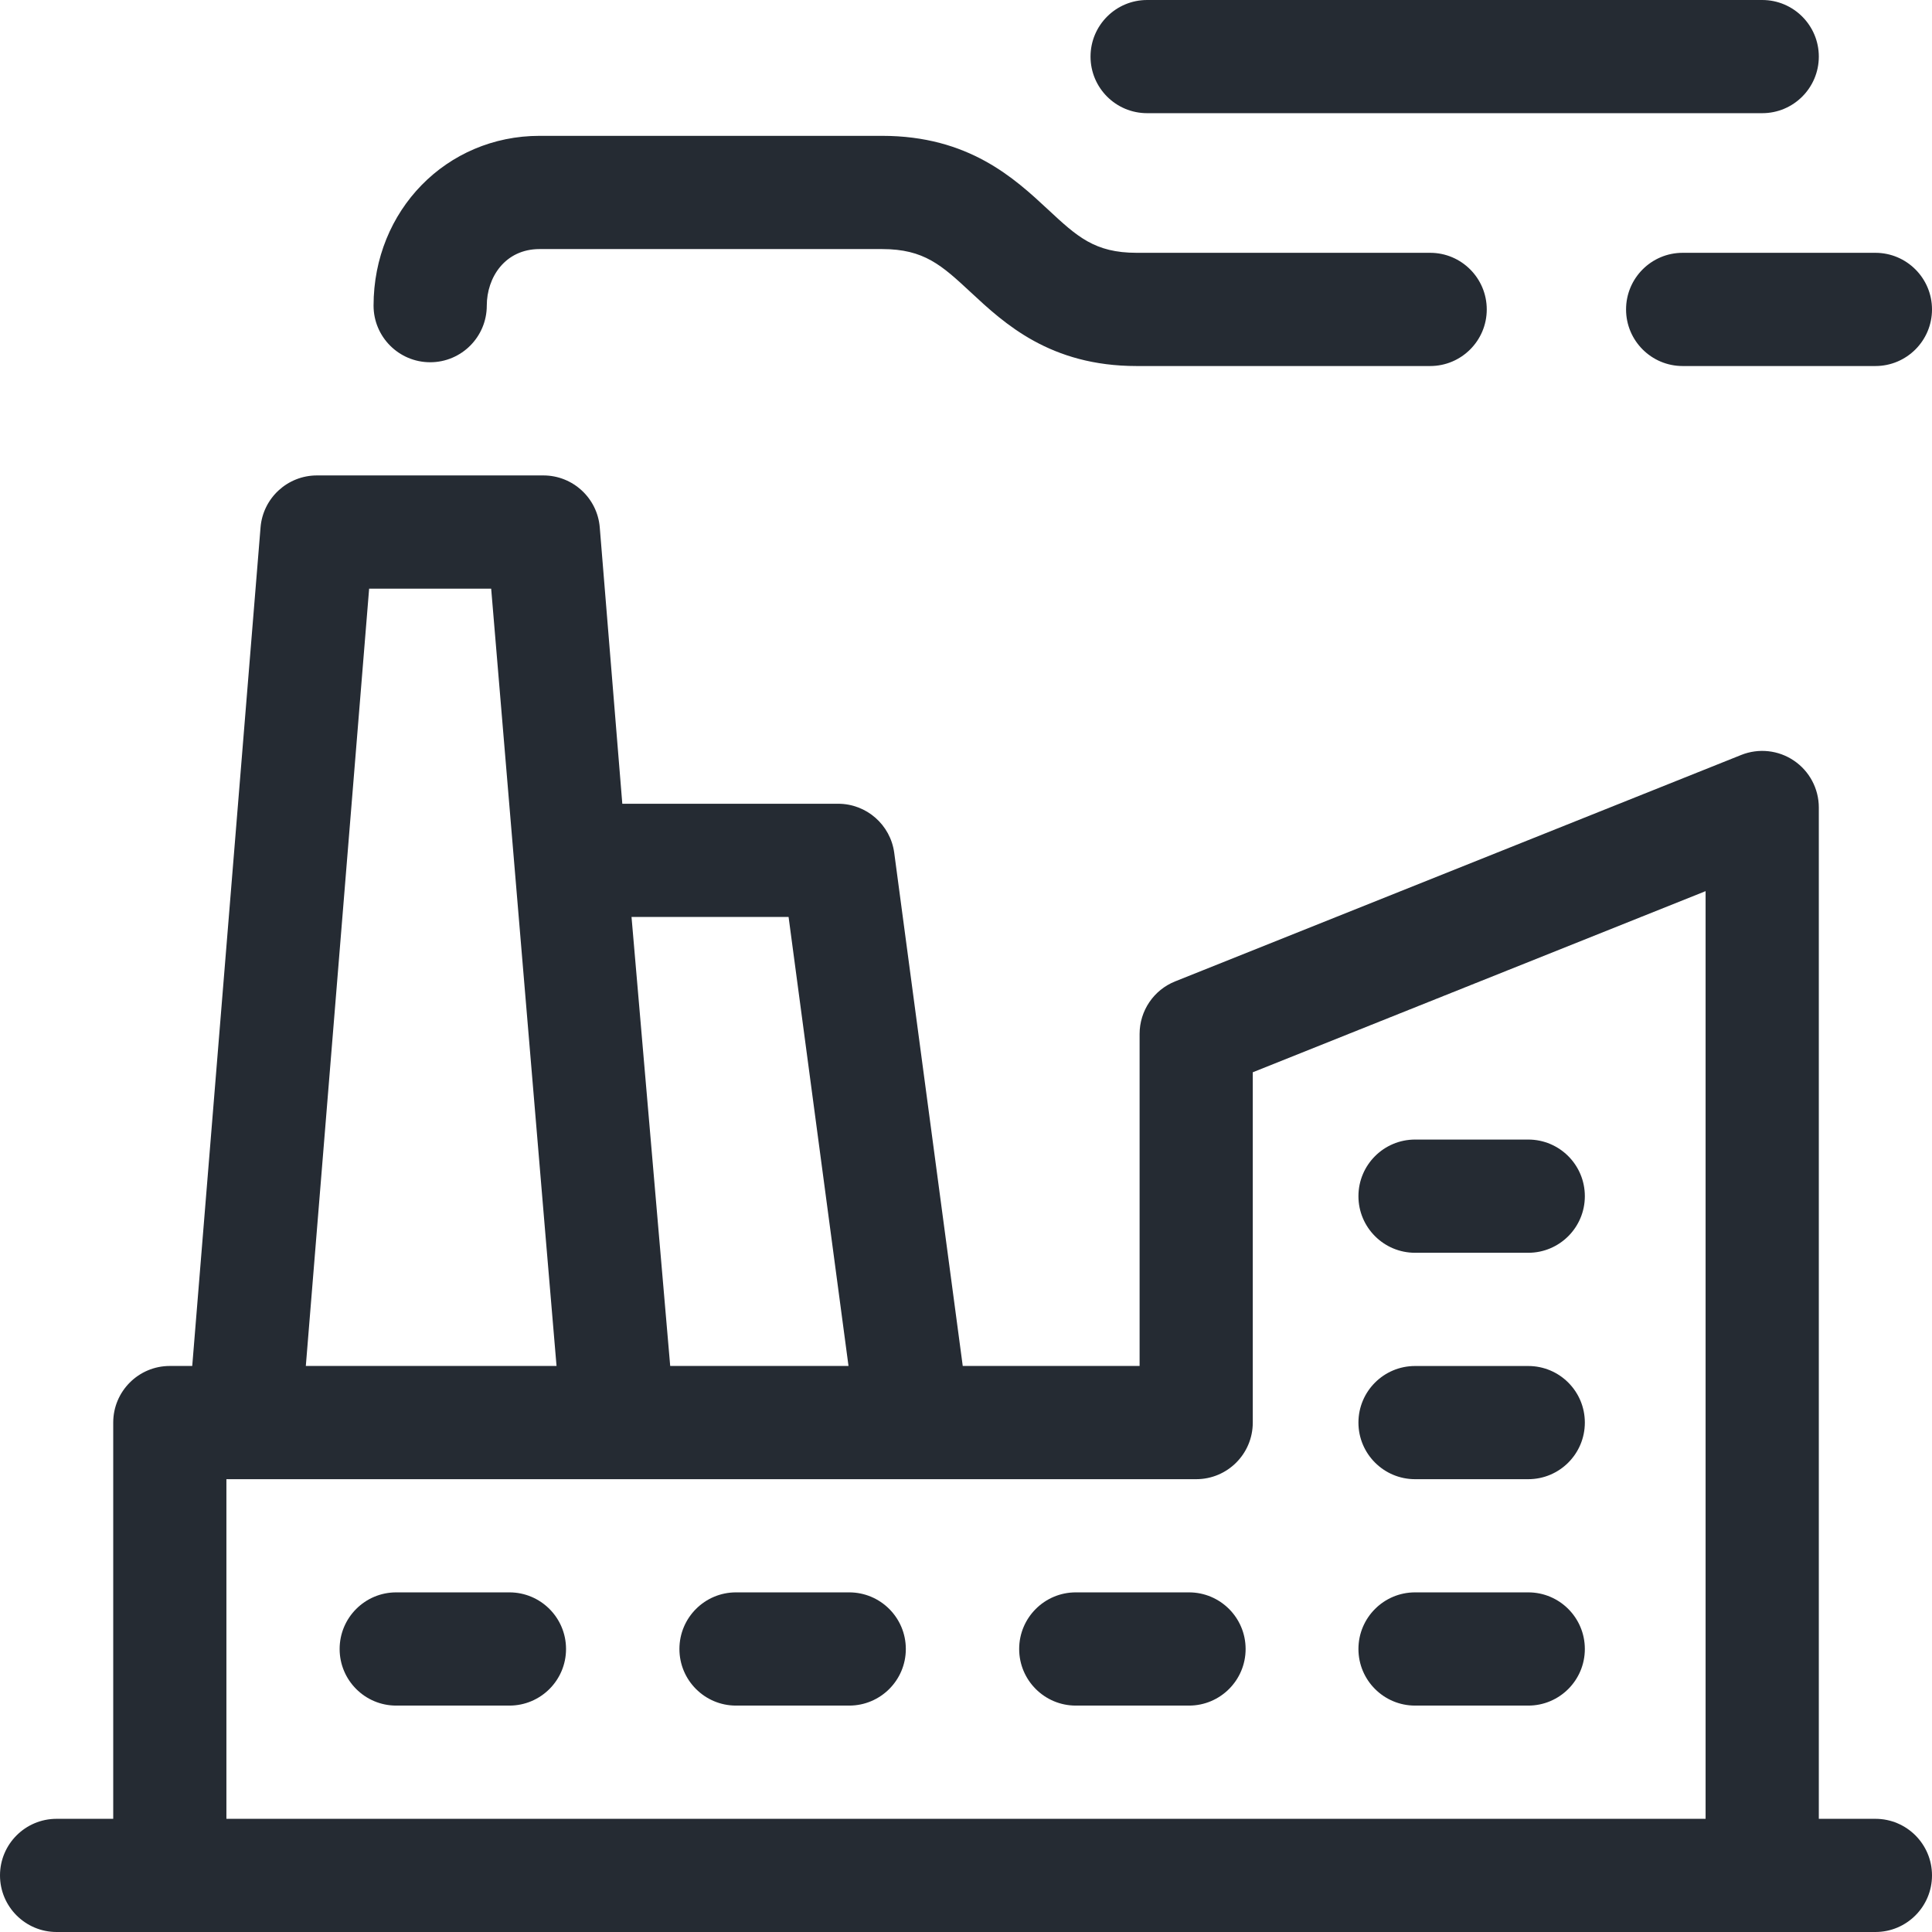 <?xml version="1.0" encoding="UTF-8"?>
<svg width="48px" height="48px" viewBox="0 0 48 48" version="1.1" xmlns="http://www.w3.org/2000/svg" xmlns:xlink="http://www.w3.org/1999/xlink">
    <!-- Generator: Sketch 61.2 (89653) - https://sketch.com -->
    <title>ic-industry-manufacturing</title>
    <desc>Created with Sketch.</desc>
    <g id="Page-1" stroke="none" stroke-width="1" fill="none" fill-rule="evenodd">
        <g id="Brand-Logo" transform="translate(-825, -5476)" fill="#252B33" fill-rule="nonzero">
            <path d="M838.5,5487.812 C839.232,5487.812 839.842,5488.375 839.901,5489.104 L839.901,5489.104 L840.461,5495.969 L845.823,5495.969 C846.528,5495.969 847.124,5496.491 847.217,5497.189 C847.217,5497.189 848.508,5506.854 848.901,5509.801 L848.901,5509.801 L848.919,5509.937 L853.313,5509.937 L853.313,5501.688 C853.313,5501.113 853.663,5500.595 854.197,5500.382 L854.197,5500.382 L868.259,5494.757 C868.693,5494.583 869.184,5494.636 869.57,5494.898 C869.956,5495.159 870.188,5495.596 870.188,5496.062 L870.188,5496.062 L870.188,5521.188 L871.594,5521.188 C872.37,5521.188 873,5521.817 873,5522.594 C873,5523.37 872.37,5524 871.594,5524 L871.594,5524 L826.406,5524 C825.63,5524 825,5523.37 825,5522.594 C825,5521.817 825.63,5521.188 826.406,5521.188 L826.406,5521.188 L827.813,5521.188 L827.813,5511.343 C827.813,5510.567 828.442,5509.937 829.219,5509.937 L829.219,5509.937 L829.776,5509.937 C829.776,5509.937 831.151,5493.068 831.473,5489.105 C831.532,5488.375 832.142,5487.812 832.874,5487.812 L832.874,5487.812 Z M867.375,5498.14 L856.125,5502.64 L856.125,5511.343 C856.125,5512.12 855.496,5512.75 854.719,5512.75 L854.719,5512.75 L830.625,5512.75 L830.625,5521.188 L867.375,5521.188 L867.375,5498.14 Z M837.656,5515.562 C838.433,5515.562 839.063,5516.192 839.063,5516.969 C839.063,5517.745 838.433,5518.375 837.656,5518.375 L837.656,5518.375 L834.844,5518.375 C834.067,5518.375 833.438,5517.745 833.438,5516.969 C833.438,5516.192 834.067,5515.562 834.844,5515.562 L834.844,5515.562 Z M846.098,5515.562 C846.875,5515.562 847.505,5516.192 847.505,5516.969 C847.505,5517.745 846.875,5518.375 846.098,5518.375 L846.098,5518.375 L843.286,5518.375 C842.509,5518.375 841.88,5517.745 841.88,5516.969 C841.88,5516.192 842.509,5515.562 843.286,5515.562 L843.286,5515.562 Z M854.54,5515.562 C855.317,5515.562 855.947,5516.192 855.947,5516.969 C855.947,5517.745 855.317,5518.375 854.54,5518.375 L854.54,5518.375 L851.728,5518.375 C850.951,5518.375 850.321,5517.745 850.321,5516.969 C850.321,5516.192 850.951,5515.562 851.728,5515.562 L851.728,5515.562 Z M862.969,5515.562 C863.746,5515.562 864.375,5516.192 864.375,5516.969 C864.375,5517.745 863.746,5518.375 862.969,5518.375 L862.969,5518.375 L860.157,5518.375 C859.38,5518.375 858.75,5517.745 858.75,5516.969 C858.75,5516.192 859.38,5515.562 860.157,5515.562 L860.157,5515.562 Z M862.969,5509.938 C863.746,5509.938 864.375,5510.567 864.375,5511.344 C864.375,5512.12 863.746,5512.75 862.969,5512.75 L862.969,5512.75 L860.157,5512.75 C859.38,5512.75 858.75,5512.12 858.75,5511.344 C858.75,5510.567 859.38,5509.938 860.157,5509.938 L860.157,5509.938 Z M844.592,5498.781 L840.69,5498.781 C840.69,5498.781 841.598,5509.341 841.651,5509.937 L841.651,5509.937 L846.081,5509.937 C845.699,5507.069 844.592,5498.781 844.592,5498.781 L844.592,5498.781 Z M837.203,5490.625 L834.171,5490.625 C833.883,5494.158 832.598,5509.937 832.598,5509.937 L832.598,5509.937 L838.827,5509.937 C838.782,5509.45 837.203,5490.625 837.203,5490.625 L837.203,5490.625 Z M862.969,5504.312 C863.746,5504.312 864.375,5504.942 864.375,5505.719 C864.375,5506.495 863.746,5507.125 862.969,5507.125 L862.969,5507.125 L860.157,5507.125 C859.38,5507.125 858.75,5506.495 858.75,5505.719 C858.75,5504.942 859.38,5504.312 860.157,5504.312 L860.157,5504.312 Z M846.916,5479.375 C849.068,5479.375 850.205,5480.432 851.036,5481.204 C851.758,5481.876 852.194,5482.281 853.24,5482.281 L853.24,5482.281 L860.532,5482.281 C861.308,5482.281 861.938,5482.911 861.938,5483.688 C861.938,5484.464 861.308,5485.094 860.532,5485.094 L860.532,5485.094 L853.24,5485.094 C851.089,5485.094 849.951,5484.036 849.121,5483.264 C848.398,5482.593 847.962,5482.188 846.916,5482.188 L846.916,5482.188 L838.406,5482.188 C837.545,5482.188 837.094,5482.895 837.094,5483.593 C837.094,5484.37 836.464,5485 835.688,5485 C834.911,5485 834.281,5484.37 834.281,5483.593 C834.281,5481.228 836.093,5479.375 838.406,5479.375 L838.406,5479.375 Z M871.593,5482.281 C872.37,5482.281 873,5482.911 873,5483.688 C873,5484.464 872.37,5485.094 871.593,5485.094 L871.593,5485.094 L866.805,5485.094 C866.029,5485.094 865.399,5484.464 865.399,5483.688 C865.399,5482.911 866.029,5482.281 866.805,5482.281 L866.805,5482.281 Z M868.782,5476 C869.558,5476 870.188,5476.63 870.188,5477.406 C870.188,5478.183 869.558,5478.812 868.782,5478.812 L868.782,5478.812 L853.5,5478.812 C852.723,5478.812 852.094,5478.183 852.094,5477.406 C852.094,5476.63 852.723,5476 853.5,5476 L853.5,5476 Z" id="ic-industry-manufacturing"></path>
        </g>
    </g>
</svg>